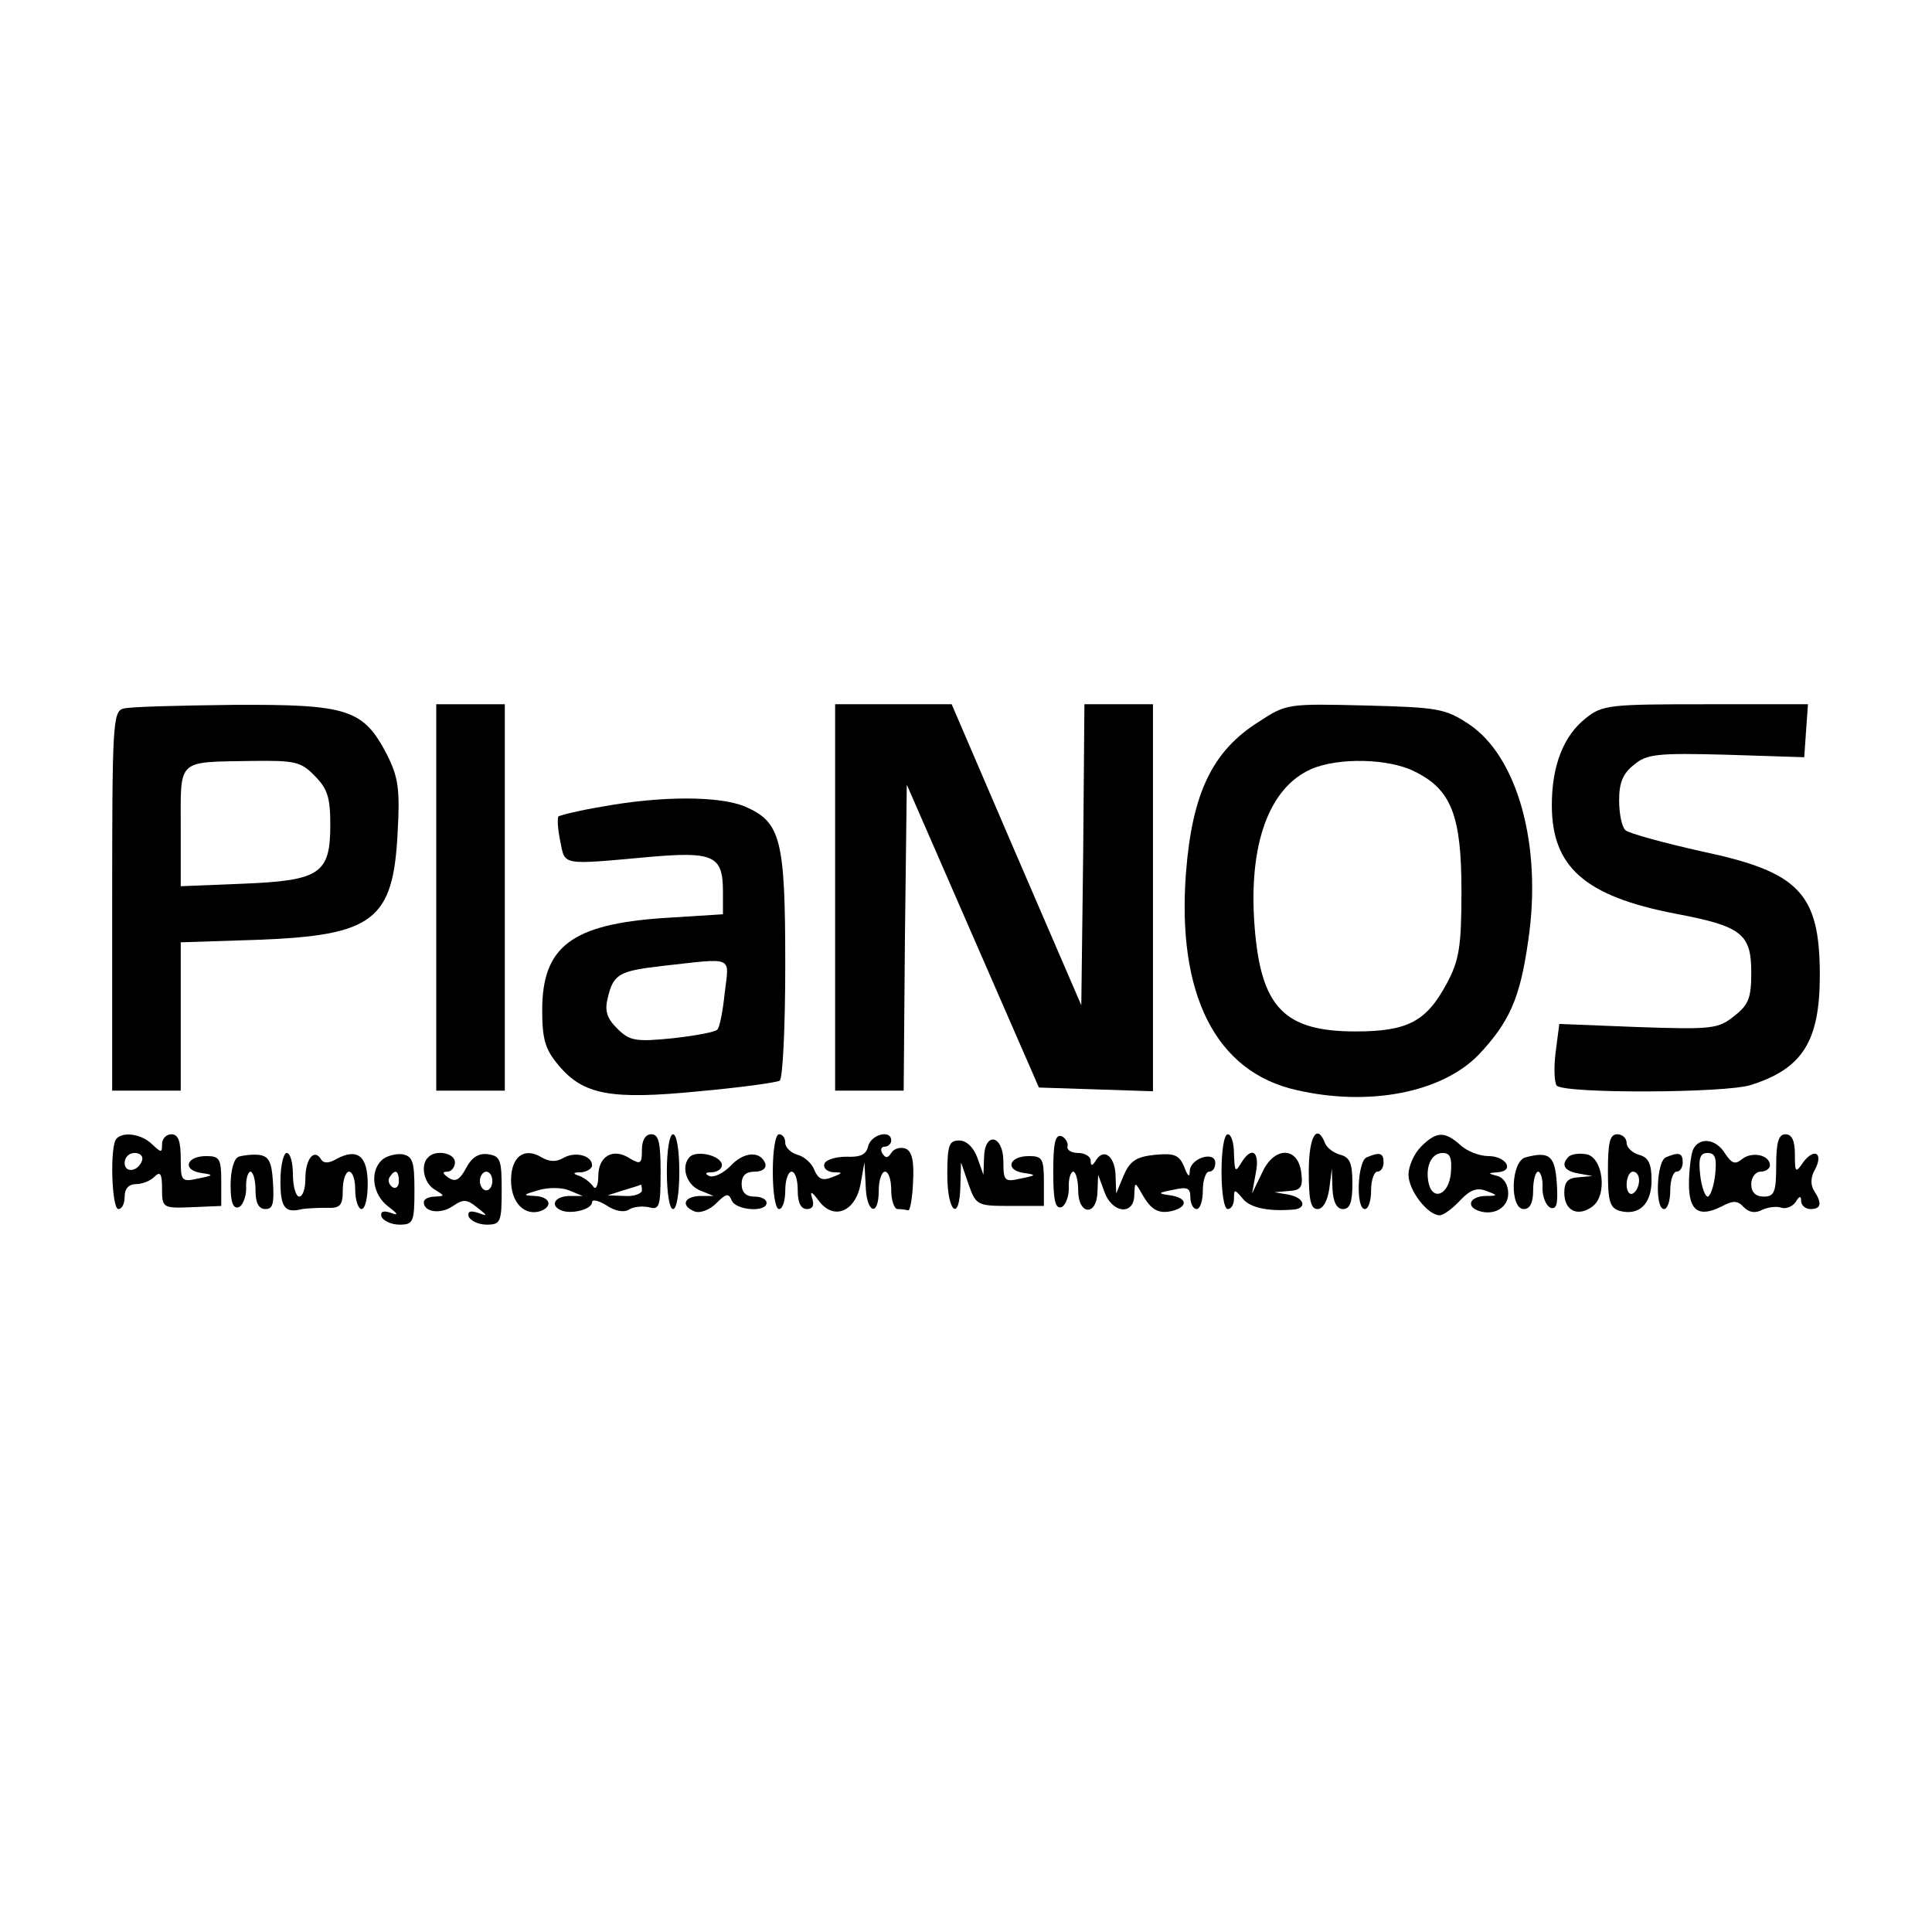 <?xml version="1.0" standalone="no"?>
<!DOCTYPE svg PUBLIC "-//W3C//DTD SVG 20010904//EN"
 "http://www.w3.org/TR/2001/REC-SVG-20010904/DTD/svg10.dtd">
<svg version="1.0" xmlns="http://www.w3.org/2000/svg"
 width="310pt" height="310pt" viewBox="0 0 310 310"
 preserveAspectRatio="xMidYMid meet">
<g transform="translate(0,310) scale(0.1,-0.1)"
fill="#000000" stroke="none">
<path d="M198 1963 c-17 -4 -18 -27 -18 -309 l0 -304 55 0 55 0 0 119 0 119
123 4 c186 7 218 31 225 172 4 70 1 89 -17 125 -38 73 -62 81 -246 80 -88 -1
-168 -3 -177 -6z m307 -108 c20 -20 25 -34 25 -78 0 -79 -16 -90 -141 -95
l-99 -4 0 95 c0 110 -7 104 113 106 70 1 80 -1 102 -24z"/>
<path d="M700 1660 l0 -310 55 0 55 0 0 310 0 310 -55 0 -55 0 0 -310z"/>
<path d="M1340 1660 l0 -310 55 0 55 0 2 245 3 246 106 -243 106 -243 92 -3
91 -3 0 311 0 310 -55 0 -55 0 -2 -242 -3 -241 -104 241 -104 242 -93 0 -94 0
0 -310z"/>
<path d="M2020 1942 c-75 -47 -107 -115 -117 -242 -15 -196 48 -320 177 -349
117 -27 233 -4 292 56 50 53 67 91 80 183 23 153 -17 296 -95 348 -38 25 -49
27 -166 30 -124 3 -127 3 -171 -26z m250 -80 c59 -29 75 -71 75 -192 0 -90 -4
-111 -23 -147 -33 -62 -63 -78 -147 -78 -115 0 -152 39 -162 169 -10 131 23
222 91 252 44 19 125 17 166 -4z"/>
<path d="M2545 1948 c-36 -28 -55 -76 -55 -140 0 -99 53 -146 198 -174 106
-20 122 -32 122 -94 0 -41 -4 -52 -27 -70 -26 -21 -36 -22 -154 -18 l-127 5
-6 -46 c-3 -24 -2 -49 2 -53 13 -13 271 -12 311 1 83 26 111 70 111 176 0 132
-33 166 -190 199 -62 14 -117 29 -122 34 -6 6 -10 27 -10 48 0 28 6 43 24 57
20 17 37 19 148 16 l125 -4 3 43 3 42 -164 0 c-153 0 -166 -1 -192 -22z"/>
<path d="M968 1806 c-37 -6 -69 -14 -72 -16 -2 -3 -1 -21 3 -40 8 -39 0 -38
143 -25 103 9 118 2 118 -55 l0 -37 -95 -6 c-148 -10 -195 -46 -195 -148 0
-47 5 -63 26 -88 40 -48 84 -56 226 -42 66 6 124 14 129 17 5 3 9 86 9 185 0
203 -7 230 -65 255 -41 17 -134 17 -227 0z m195 -298 c-3 -29 -8 -56 -12 -60
-3 -4 -36 -10 -72 -14 -60 -6 -69 -4 -89 16 -16 16 -20 28 -15 48 9 39 18 44
87 52 117 13 108 17 101 -42z"/>
<path d="M187 1273 c-11 -10 -8 -113 3 -113 6 0 10 9 10 20 0 13 7 20 18 20
10 0 23 5 30 12 9 9 12 5 12 -19 0 -31 1 -32 48 -30 l47 2 0 40 c0 36 -3 40
-24 40 -32 0 -39 -22 -9 -27 22 -3 21 -4 -4 -9 -27 -6 -28 -4 -28 32 0 28 -4
39 -15 39 -8 0 -15 -7 -15 -16 0 -14 -1 -14 -16 0 -16 16 -46 21 -57 9z m41
-35 c-6 -18 -28 -21 -28 -4 0 9 7 16 16 16 9 0 14 -5 12 -12z"/>
<path d="M1030 1255 c0 -22 -2 -24 -19 -14 -27 18 -51 4 -51 -28 0 -15 -4 -23
-8 -17 -4 6 -14 14 -22 17 -12 4 -11 6 3 6 9 1 17 6 17 11 0 16 -27 23 -46 12
-12 -7 -23 -6 -35 1 -28 17 -49 1 -49 -37 0 -36 22 -58 48 -49 20 8 14 23 -10
24 -20 1 -19 2 5 9 16 5 38 5 50 0 l22 -9 -22 0 c-25 -1 -31 -17 -10 -24 17
-5 47 3 47 14 0 5 10 3 23 -5 13 -9 28 -12 36 -7 7 5 22 6 32 4 17 -5 19 1 19
56 0 48 -3 61 -15 61 -9 0 -15 -9 -15 -25z m0 -65 c0 -5 -12 -10 -27 -9 l-28
1 25 8 c14 4 26 8 28 9 1 1 2 -3 2 -9z"/>
<path d="M1070 1220 c0 -33 4 -60 10 -60 6 0 10 27 10 60 0 33 -4 60 -10 60
-6 0 -10 -27 -10 -60z"/>
<path d="M1240 1220 c0 -33 4 -60 10 -60 6 0 10 14 10 30 0 17 5 30 10 30 6 0
10 -13 10 -30 0 -20 5 -30 15 -30 9 0 12 6 8 18 -4 12 0 10 11 -5 24 -32 59
-17 67 28 l6 34 2 -37 c1 -45 21 -52 21 -8 0 17 5 30 10 30 6 0 10 -13 10 -30
0 -16 5 -30 10 -30 6 0 13 -1 17 -2 3 -2 7 19 8 45 2 35 -2 50 -12 54 -8 3
-19 0 -23 -7 -5 -8 -9 -9 -14 -1 -4 6 -2 11 3 11 6 0 11 5 11 10 0 18 -32 10
-37 -9 -3 -14 -13 -18 -35 -17 -17 0 -33 -5 -35 -11 -3 -7 4 -13 14 -14 16 0
16 -1 -2 -8 -15 -6 -22 -3 -28 11 -4 11 -16 22 -27 25 -11 3 -20 12 -20 19 0
8 -4 14 -10 14 -6 0 -10 -27 -10 -60z"/>
<path d="M1690 1220 c0 -45 3 -60 13 -57 6 2 12 16 12 30 -1 15 3 27 7 27 4 0
8 -13 8 -30 0 -40 30 -42 31 -2 l1 27 10 -27 c12 -35 48 -39 48 -5 1 21 1 21
12 2 15 -27 27 -33 49 -28 26 7 24 21 -3 25 -21 3 -21 4 5 9 22 5 27 3 27 -12
0 -11 5 -19 10 -19 6 0 10 14 10 30 0 17 5 30 10 30 6 0 10 6 10 14 0 20 -40
8 -41 -13 0 -11 -3 -9 -9 7 -8 19 -16 22 -47 19 -30 -3 -40 -10 -50 -33 l-12
-29 -1 27 c0 31 -18 47 -31 27 -6 -10 -9 -11 -9 -1 0 6 -9 12 -20 12 -11 0
-19 5 -17 11 1 6 -4 14 -10 16 -10 3 -13 -12 -13 -57z"/>
<path d="M1960 1220 c0 -33 4 -60 10 -60 6 0 10 8 10 17 0 15 1 15 13 1 11
-15 38 -22 80 -19 25 1 21 19 -5 24 l-23 4 23 2 c19 1 23 6 20 29 -5 43 -44
43 -63 0 l-16 -33 6 33 c7 35 -7 44 -24 15 -9 -15 -10 -12 -11 15 0 17 -4 32
-10 32 -6 0 -10 -27 -10 -60z"/>
<path d="M2100 1220 c0 -45 3 -60 14 -60 9 0 16 13 19 33 l4 32 1 -32 c1 -22
7 -33 17 -33 11 0 15 11 15 41 0 32 -4 42 -19 46 -11 3 -22 11 -25 19 -13 33
-26 10 -26 -46z"/>
<path d="M2280 1260 c-11 -11 -20 -31 -20 -45 0 -25 31 -65 50 -65 6 0 21 11
33 24 16 17 27 21 42 15 19 -7 19 -8 -2 -8 -25 -1 -31 -17 -10 -24 24 -8 47 5
47 28 0 14 -7 25 -17 28 -16 4 -16 5 0 6 28 2 14 26 -15 26 -14 0 -35 8 -45
18 -25 22 -38 22 -63 -3z m48 -42 c-3 -36 -30 -46 -36 -15 -5 26 5 47 23 47
12 0 15 -8 13 -32z"/>
<path d="M2580 1221 c0 -49 3 -59 19 -64 31 -8 51 11 51 49 0 27 -5 37 -20 41
-11 3 -20 12 -20 19 0 8 -7 14 -15 14 -12 0 -15 -13 -15 -59z m50 -15 c0 -8
-4 -18 -10 -21 -5 -3 -10 3 -10 14 0 12 5 21 10 21 6 0 10 -6 10 -14z"/>
<path d="M2850 1230 c0 -43 -3 -50 -20 -50 -13 0 -20 7 -20 20 0 11 7 20 15
20 8 0 15 5 15 10 0 17 -29 23 -45 10 -11 -9 -16 -7 -27 9 -15 25 -43 27 -52
5 -3 -9 -6 -33 -6 -54 0 -43 16 -54 52 -36 19 10 26 10 36 -1 9 -9 19 -10 30
-4 9 4 23 6 31 3 7 -2 17 2 22 9 6 10 9 11 9 2 0 -7 7 -13 15 -13 17 0 19 9 6
29 -6 9 -6 22 1 34 14 26 0 36 -18 13 -13 -19 -14 -18 -14 12 0 22 -5 32 -15
32 -11 0 -15 -12 -15 -50z m-98 -15 c-2 -19 -8 -35 -12 -35 -4 0 -10 16 -12
35 -3 27 0 35 12 35 12 0 15 -8 12 -35z"/>
<path d="M1520 1215 c0 -61 20 -77 21 -17 l1 37 12 -35 c12 -34 14 -35 67 -35
l54 0 0 40 c0 36 -3 40 -24 40 -32 0 -39 -22 -9 -27 22 -3 21 -4 -4 -9 -26 -6
-28 -4 -28 27 0 43 -30 49 -31 7 l-1 -28 -10 28 c-6 16 -17 27 -29 27 -16 0
-19 -7 -19 -55z"/>
<path d="M383 1244 c-8 -3 -13 -23 -13 -46 0 -27 4 -38 13 -35 6 2 12 16 12
30 -1 15 3 27 7 27 4 0 8 -13 8 -30 0 -20 5 -30 16 -30 12 0 14 9 12 43 -2 34
-7 42 -23 44 -11 1 -26 -1 -32 -3z"/>
<path d="M450 1205 c0 -43 7 -52 35 -45 6 1 22 2 38 2 23 -1 27 3 27 29 0 16
5 29 10 29 6 0 10 -13 10 -30 0 -16 5 -30 10 -30 6 0 10 18 10 40 0 45 -16 58
-49 41 -13 -8 -22 -8 -26 -1 -11 18 -25 0 -25 -31 0 -16 -4 -29 -10 -29 -5 0
-10 16 -10 35 0 19 -4 35 -10 35 -5 0 -10 -20 -10 -45z"/>
<path d="M612 1238 c-19 -19 -14 -55 11 -74 16 -12 17 -15 4 -10 -12 4 -17 2
-15 -6 3 -7 16 -13 29 -13 22 0 24 4 24 55 0 47 -3 55 -20 58 -11 1 -26 -3
-33 -10z m28 -34 c0 -8 -5 -12 -10 -9 -6 4 -8 11 -5 16 9 14 15 11 15 -7z"/>
<path d="M687 1243 c-13 -12 -7 -42 11 -52 16 -10 16 -10 0 -11 -10 0 -18 -4
-18 -9 0 -16 27 -20 47 -6 16 11 22 11 38 -2 18 -14 18 -15 2 -9 -13 4 -17 2
-15 -6 3 -7 16 -13 29 -13 22 0 24 4 24 55 0 49 -2 55 -22 58 -15 2 -26 -5
-35 -22 -10 -19 -17 -23 -28 -16 -10 7 -11 10 -2 10 6 0 12 7 12 15 0 15 -31
21 -43 8z m103 -38 c0 -8 -4 -15 -10 -15 -5 0 -10 7 -10 15 0 8 5 15 10 15 6
0 10 -7 10 -15z"/>
<path d="M1107 1244 c-15 -15 -6 -45 16 -54 l22 -9 -22 0 c-26 -1 -31 -16 -8
-25 9 -3 24 3 34 13 16 16 20 17 25 5 6 -16 56 -20 56 -4 0 6 -9 10 -20 10
-13 0 -20 7 -20 20 0 14 7 20 21 20 12 0 19 5 17 13 -8 21 -35 19 -56 -4 -11
-11 -26 -19 -34 -16 -8 4 -6 6 5 6 10 1 17 7 15 14 -5 14 -40 21 -51 11z"/>
<path d="M2193 1243 c-15 -6 -18 -83 -3 -83 6 0 10 14 10 30 0 17 5 30 10 30
6 0 10 7 10 15 0 15 -6 17 -27 8z"/>
<path d="M2448 1243 c-24 -6 -26 -83 -3 -83 10 0 15 10 15 30 0 17 4 30 8 30
4 0 8 -12 7 -27 0 -14 6 -28 13 -31 10 -3 12 7 10 39 -3 45 -12 52 -50 42z"/>
<path d="M2517 1244 c-13 -13 -7 -23 16 -27 l22 -4 -22 -2 c-17 -1 -23 -7 -23
-25 0 -29 22 -39 45 -22 25 18 17 80 -10 84 -12 2 -24 0 -28 -4z"/>
<path d="M2673 1243 c-15 -6 -18 -83 -3 -83 6 0 10 14 10 30 0 17 5 30 10 30
6 0 10 7 10 15 0 15 -6 17 -27 8z"/>
</g>
</svg>
